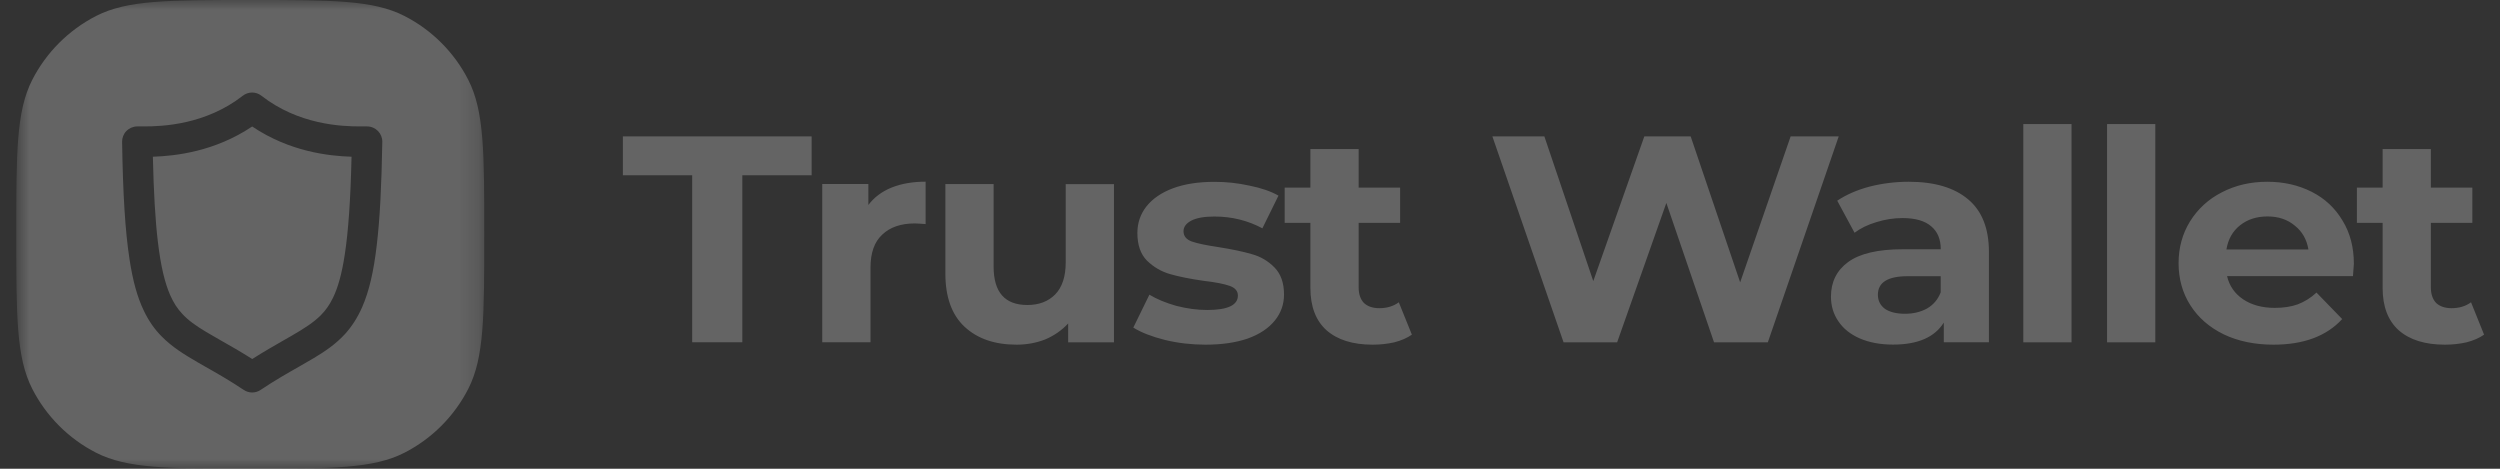 <svg width="128" height="24" viewBox="0 0 128 24" fill="none" xmlns="http://www.w3.org/2000/svg">
<rect x="0" y="0" width="128" height="24" fill="#333333" stroke="none"/>
<g id="Group 338912" opacity="0.24">
<g id="Group">
<g id="Clip path group">
<mask id="mask0_0_428" style="mask-type:luminance" maskUnits="userSpaceOnUse" x="0" y="0" width="25" height="24">
<g id="SVGID_00000008148025390983149480000017954407301046873781_">
<path id="Vector" d="M24.797 0H0.833V24H24.797V0Z" fill="white"/>
</g>
</mask>
<g mask="url(#mask0_0_428)">
<g id="Group_2">
<path id="Vector_2" fill-rule="evenodd" clip-rule="evenodd" d="M1.648 4.094C0.833 5.7 0.833 7.799 0.833 11.998C0.833 16.197 0.833 18.3 1.648 19.902C2.366 21.311 3.514 22.461 4.921 23.18C6.524 23.997 8.621 23.997 12.813 23.997C17.006 23.997 19.106 23.997 20.706 23.18C22.113 22.461 23.261 21.311 23.979 19.902C24.794 18.297 24.794 16.197 24.794 11.998C24.794 7.799 24.794 5.697 23.979 4.094C23.261 2.685 22.113 1.536 20.706 0.817C19.103 5.89034e-07 17.006 0 12.813 0C8.621 0 6.521 5.89034e-07 4.921 0.817C3.514 1.539 2.369 2.685 1.648 4.094ZM18.796 6.473C19.005 6.473 19.204 6.558 19.349 6.704C19.495 6.853 19.577 7.055 19.574 7.261C19.536 9.497 19.451 11.207 19.289 12.559C19.131 13.914 18.897 14.918 18.54 15.732C18.299 16.277 18.006 16.726 17.658 17.109C17.19 17.616 16.655 17.983 16.07 18.332C15.82 18.48 15.561 18.629 15.289 18.785C14.707 19.114 14.069 19.478 13.345 19.962C13.082 20.14 12.741 20.14 12.478 19.962C11.742 19.472 11.096 19.104 10.508 18.772C10.379 18.699 10.249 18.626 10.126 18.553C9.44 18.154 8.823 17.777 8.282 17.23C7.922 16.869 7.612 16.432 7.365 15.909C7.027 15.213 6.799 14.367 6.632 13.278C6.407 11.818 6.293 9.912 6.252 7.261C6.249 7.055 6.328 6.853 6.474 6.704C6.619 6.558 6.821 6.473 7.03 6.473H7.353C8.345 6.476 10.537 6.378 12.431 4.902C12.712 4.683 13.104 4.683 13.386 4.902C15.28 6.381 17.471 6.476 18.467 6.473H18.796ZM17.054 15.238C17.297 14.734 17.5 14.041 17.651 13.043C17.835 11.85 17.949 10.231 17.999 8.024C16.832 7.989 14.825 7.765 12.912 6.476C10.998 7.761 8.991 7.986 7.827 8.024C7.868 9.848 7.95 11.264 8.083 12.378C8.232 13.645 8.447 14.503 8.712 15.108C8.889 15.51 9.082 15.798 9.316 16.052C9.626 16.394 10.021 16.676 10.556 16.995C10.777 17.128 11.024 17.268 11.289 17.42C11.764 17.689 12.307 17.996 12.915 18.382C13.509 18.002 14.047 17.698 14.515 17.429C14.657 17.35 14.793 17.271 14.919 17.198C15.577 16.818 16.064 16.505 16.428 16.137C16.674 15.89 16.87 15.615 17.054 15.238Z" fill="url(#paint0_linear_0_428)"/>
</g>
</g>
</g>
</g>
<path id="Vector_3" d="M35.44 8.972H31.891V6.985H41.556V8.972H38.007V17.524H35.44V8.972ZM44.461 10.494C44.758 10.101 45.151 9.806 45.648 9.604C46.154 9.401 46.735 9.302 47.391 9.302V11.472C47.115 11.452 46.931 11.44 46.835 11.44C46.129 11.44 45.573 11.63 45.172 12.012C44.77 12.382 44.57 12.946 44.57 13.697V17.524H42.099V9.421H44.461V10.494ZM57.035 9.425V17.528H54.69V16.562C54.364 16.912 53.971 17.186 53.519 17.377C53.064 17.556 52.575 17.647 52.048 17.647C50.928 17.647 50.041 17.341 49.385 16.729C48.729 16.117 48.403 15.207 48.403 14.003V9.425H50.873V13.657C50.873 14.961 51.45 15.616 52.6 15.616C53.189 15.616 53.666 15.438 54.025 15.076C54.385 14.706 54.564 14.158 54.564 13.435V9.429H57.035V9.425ZM61.717 17.647C61.01 17.647 60.316 17.568 59.643 17.405C58.966 17.234 58.427 17.023 58.025 16.773L58.849 15.088C59.229 15.318 59.689 15.509 60.228 15.66C60.768 15.799 61.294 15.871 61.813 15.871C62.858 15.871 63.38 15.624 63.38 15.132C63.38 14.901 63.238 14.734 62.954 14.635C62.67 14.535 62.231 14.448 61.637 14.38C60.939 14.281 60.366 14.166 59.911 14.035C59.455 13.904 59.062 13.673 58.724 13.343C58.398 13.013 58.234 12.54 58.234 11.928C58.234 11.416 58.389 10.963 58.694 10.573C59.012 10.172 59.463 9.862 60.057 9.639C60.659 9.417 61.365 9.31 62.181 9.31C62.782 9.31 63.38 9.373 63.97 9.504C64.572 9.624 65.069 9.794 65.458 10.017L64.634 11.69C63.886 11.289 63.067 11.086 62.181 11.086C61.654 11.086 61.257 11.158 60.993 11.297C60.73 11.436 60.596 11.618 60.596 11.837C60.596 12.088 60.738 12.262 61.023 12.366C61.307 12.465 61.763 12.56 62.385 12.652C63.083 12.763 63.652 12.882 64.095 13.013C64.538 13.133 64.923 13.359 65.253 13.693C65.579 14.023 65.742 14.488 65.742 15.08C65.742 15.581 65.583 16.03 65.265 16.419C64.948 16.809 64.484 17.119 63.873 17.337C63.267 17.544 62.553 17.647 61.717 17.647ZM72.288 17.134C72.046 17.305 71.745 17.436 71.385 17.528C71.038 17.607 70.666 17.647 70.277 17.647C69.262 17.647 68.476 17.401 67.916 16.908C67.368 16.415 67.092 15.692 67.092 14.738V11.412H65.775V9.604H67.092V7.633H69.563V9.604H71.686V11.412H69.563V14.71C69.563 15.052 69.65 15.318 69.83 15.509C70.018 15.688 70.286 15.779 70.62 15.779C71.009 15.779 71.343 15.68 71.619 15.477L72.288 17.134ZM94.142 6.985L90.513 17.528H87.759L85.317 10.391L82.797 17.528H80.055L76.41 6.985H79.072L81.576 14.392L84.189 6.985H86.563L89.096 14.456L91.68 6.985H94.142ZM97.728 9.306C99.049 9.306 100.061 9.608 100.771 10.208C101.478 10.8 101.833 11.698 101.833 12.902V17.524H99.522V16.515C99.058 17.266 98.192 17.643 96.926 17.643C96.269 17.643 95.701 17.536 95.216 17.325C94.739 17.115 94.376 16.825 94.125 16.451C93.87 16.081 93.745 15.656 93.745 15.187C93.745 14.436 94.041 13.84 94.631 13.411C95.233 12.978 96.156 12.763 97.402 12.763H99.367C99.367 12.25 99.204 11.861 98.878 11.587C98.552 11.305 98.058 11.165 97.406 11.165C96.951 11.165 96.503 11.237 96.06 11.376C95.626 11.507 95.258 11.686 94.953 11.917L94.066 10.275C94.53 9.965 95.086 9.723 95.73 9.552C96.374 9.389 97.043 9.306 97.728 9.306ZM97.54 16.065C97.962 16.065 98.338 15.974 98.665 15.795C98.991 15.604 99.225 15.33 99.363 14.969V14.142H97.67C96.654 14.142 96.148 14.46 96.148 15.092C96.148 15.394 96.269 15.632 96.512 15.815C96.763 15.982 97.105 16.065 97.54 16.065ZM103.593 6.353H106.063V17.528H103.593V6.353ZM107.882 6.353H110.352V17.528H107.882V6.353ZM120.518 13.506C120.518 13.538 120.501 13.749 120.472 14.138H114.026C114.144 14.639 114.419 15.036 114.85 15.326C115.285 15.616 115.824 15.763 116.468 15.763C116.911 15.763 117.304 15.704 117.638 15.585C117.985 15.453 118.311 15.255 118.604 14.98L119.92 16.336C119.118 17.21 117.947 17.647 116.405 17.647C115.444 17.647 114.595 17.472 113.855 17.119C113.115 16.757 112.547 16.26 112.145 15.628C111.744 14.996 111.543 14.277 111.543 13.474C111.543 12.68 111.74 11.968 112.129 11.336C112.53 10.693 113.073 10.196 113.759 9.846C114.457 9.484 115.23 9.306 116.087 9.306C116.923 9.306 117.676 9.477 118.353 9.818C119.03 10.16 119.557 10.653 119.937 11.293C120.326 11.925 120.518 12.664 120.518 13.506ZM116.1 11.082C115.54 11.082 115.072 11.233 114.691 11.535C114.311 11.837 114.081 12.246 113.993 12.771H118.19C118.106 12.258 117.872 11.853 117.492 11.551C117.116 11.237 116.652 11.082 116.1 11.082ZM127.185 17.134C126.943 17.305 126.642 17.436 126.283 17.528C125.936 17.607 125.564 17.647 125.175 17.647C124.159 17.647 123.373 17.401 122.813 16.908C122.265 16.415 121.99 15.692 121.99 14.738V11.412H120.673V9.604H121.99V7.633H124.46V9.604H126.584V11.412H124.46V14.71C124.46 15.052 124.548 15.318 124.728 15.509C124.916 15.688 125.183 15.779 125.518 15.779C125.906 15.779 126.241 15.68 126.517 15.477L127.185 17.134Z" fill="url(#paint1_linear_0_428)"/>
</g>
<defs>
<linearGradient id="paint0_linear_0_428" x1="12.813" y1="0" x2="12.813" y2="23.997" gradientUnits="userSpaceOnUse">
<stop stop-color="white"/>
<stop offset="1" stop-color="white"/>
</linearGradient>
<linearGradient id="paint1_linear_0_428" x1="79.538" y1="6.353" x2="79.538" y2="17.647" gradientUnits="userSpaceOnUse">
<stop stop-color="white"/>
<stop offset="1" stop-color="white"/>
</linearGradient>
</defs>
</svg>
